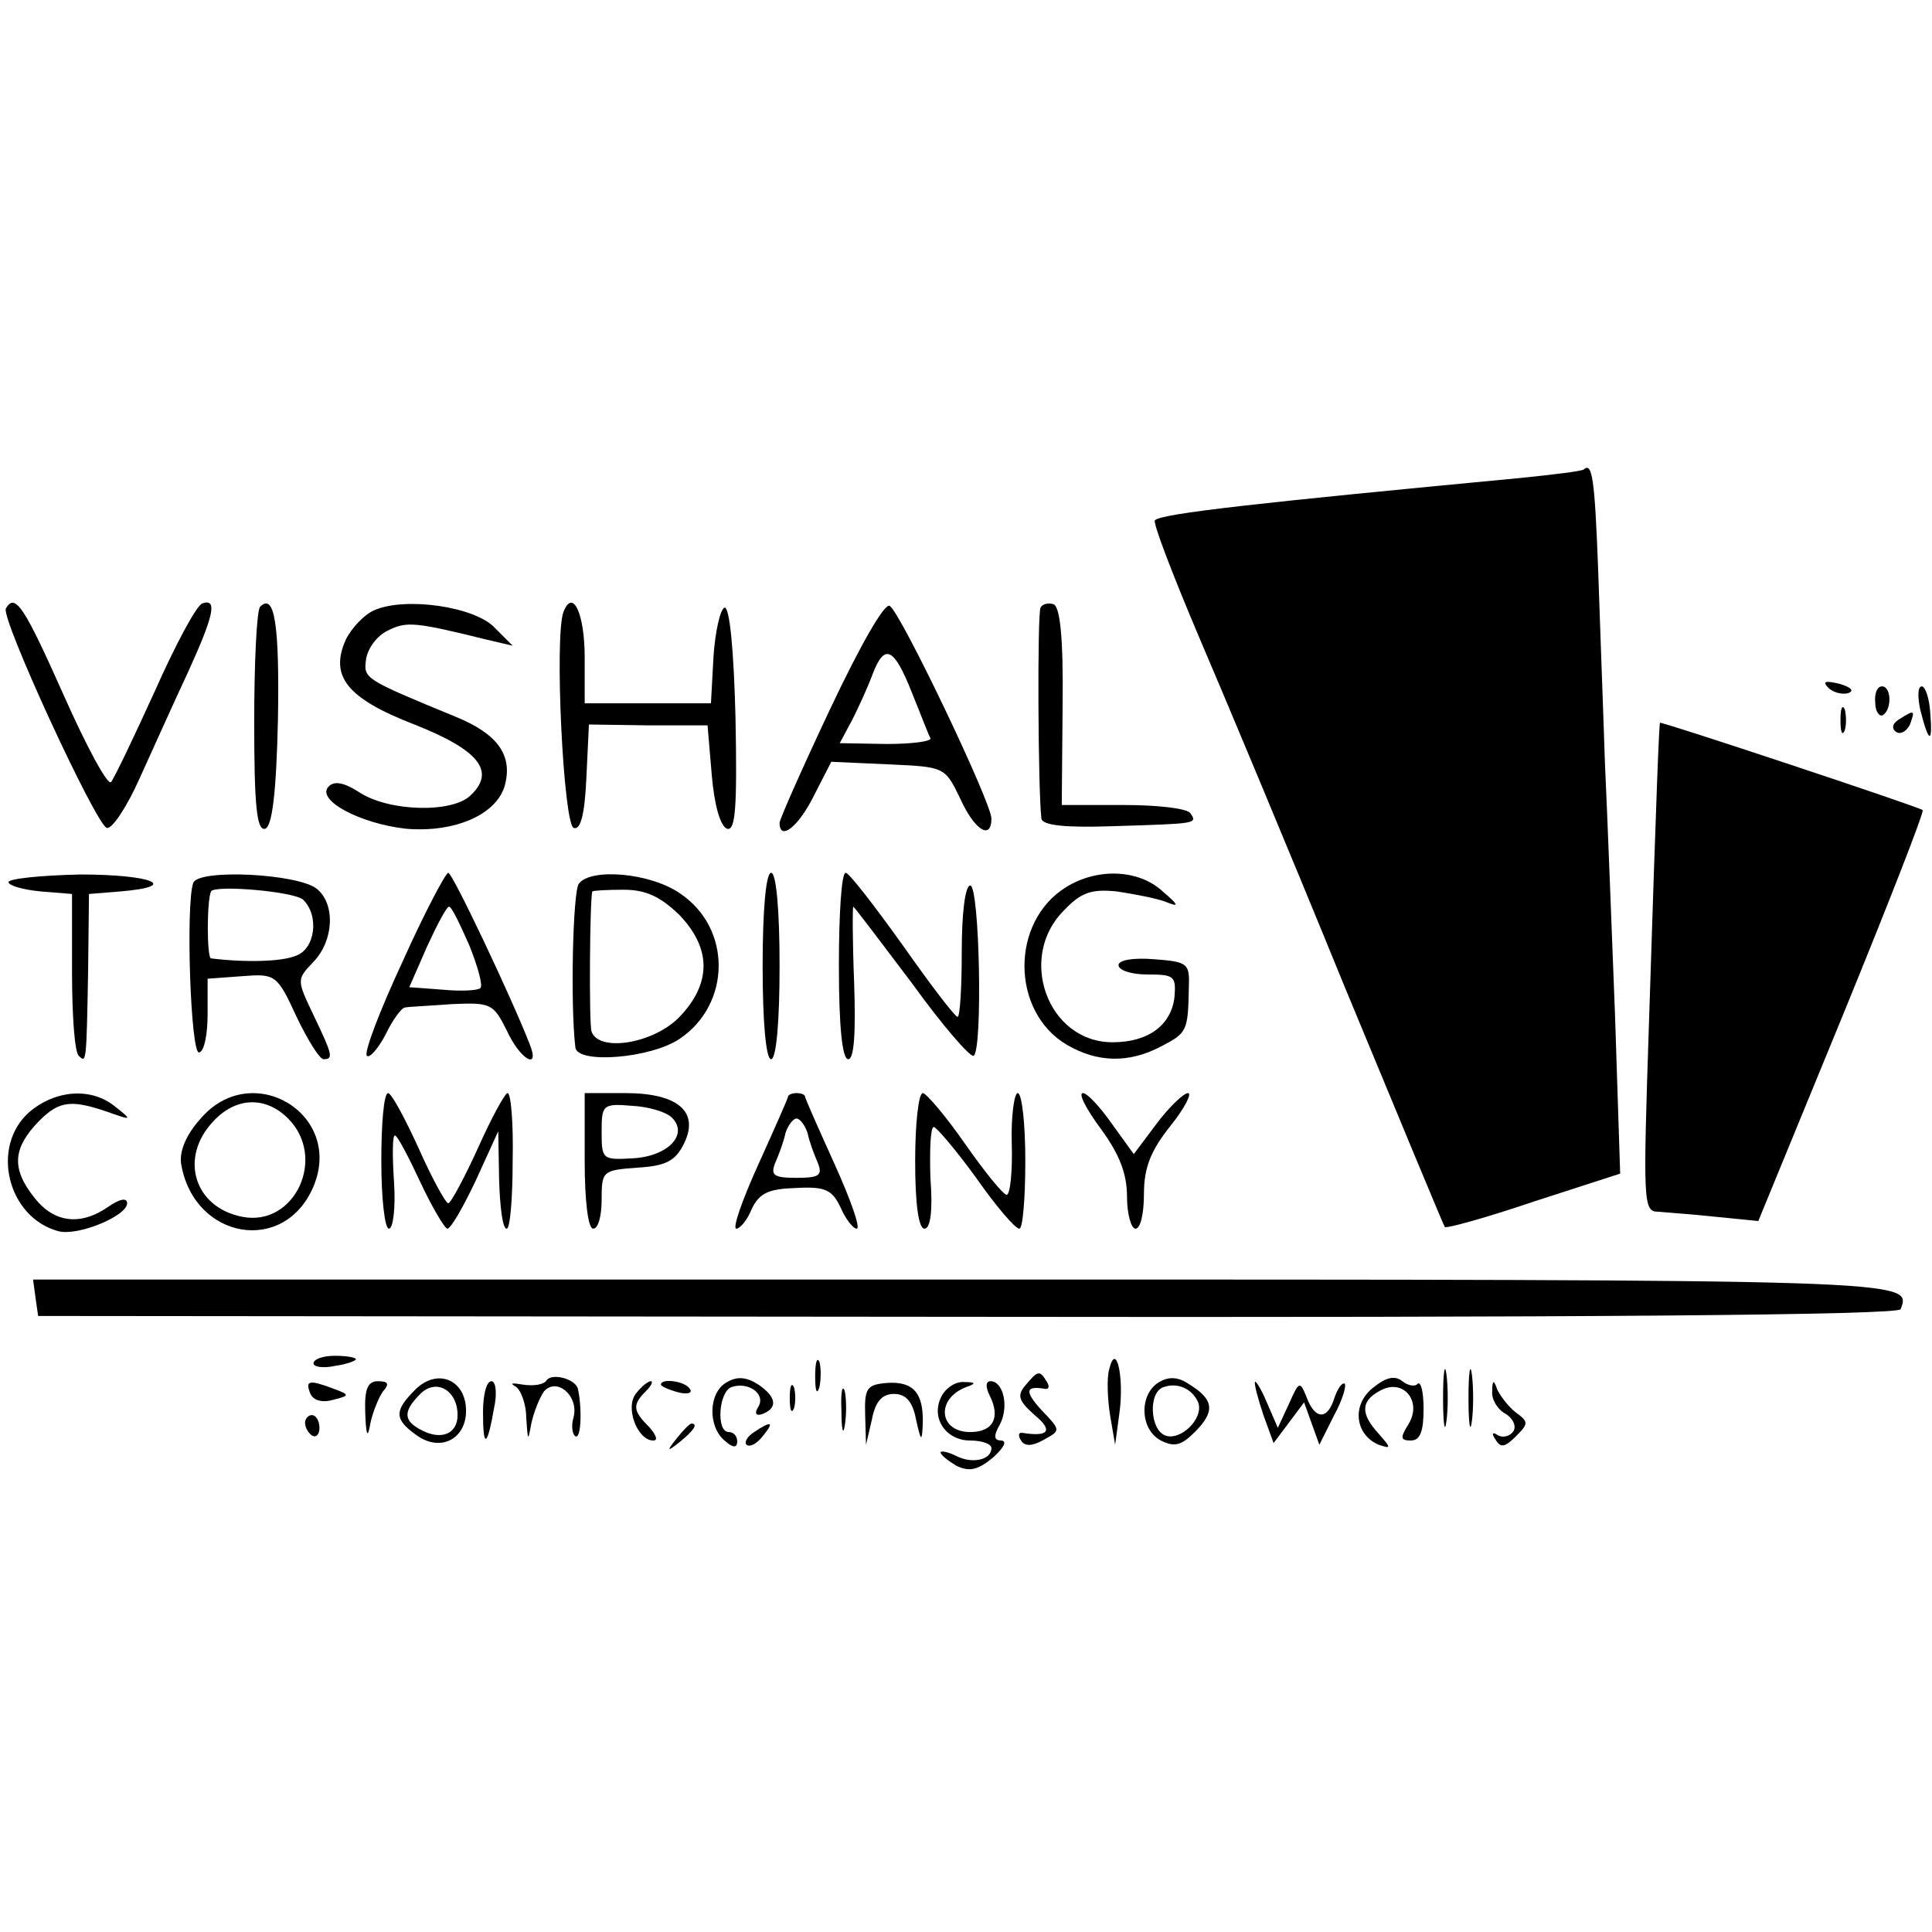 <?xml version="1.0" standalone="no"?>
<!DOCTYPE svg PUBLIC "-//W3C//DTD SVG 20010904//EN"
 "http://www.w3.org/TR/2001/REC-SVG-20010904/DTD/svg10.dtd">
<svg version="1.0" xmlns="http://www.w3.org/2000/svg"
 width="228pt" height="228pt" viewBox="0 0 228 228"
 preserveAspectRatio="xMidYMid meet">
<g transform="translate(0,228) scale(0.1,-0.1)"
fill="#000000" stroke="none">
<path d="M1869 1726 c-2 -2 -35 -6 -74 -10 -306 -29 -425 -42 -432 -50 -3 -2
20 -62 50 -133 30 -70 108 -256 172 -413 65 -157 119 -287 120 -288 2 -2 49
11 105 30 l102 33 -6 185 c-4 102 -9 237 -12 300 -2 63 -6 166 -8 228 -4 107
-7 127 -17 118z"/>
<path d="M7 1562 c-7 -10 106 -255 119 -259 6 -2 24 25 39 59 16 35 41 91 57
125 30 66 35 87 17 81 -7 -2 -32 -49 -56 -103 -25 -55 -48 -103 -52 -108 -4
-4 -29 42 -56 103 -46 103 -57 121 -68 102z"/>
<path d="M307 1564 c-4 -4 -7 -65 -7 -136 0 -99 3 -129 13 -126 8 3 13 40 15
128 2 113 -4 151 -21 134z"/>
<path d="M442 1560 c-12 -5 -27 -21 -34 -35 -19 -43 1 -69 81 -100 76 -30 96
-55 67 -83 -21 -22 -97 -20 -132 3 -17 11 -29 14 -36 7 -16 -16 37 -44 91 -50
58 -5 108 17 117 52 9 35 -9 60 -58 80 -109 45 -109 45 -106 68 2 13 13 28 26
34 22 11 32 10 117 -11 l30 -7 -21 21 c-23 25 -105 37 -142 21z"/>
<path d="M665 1558 c-11 -29 0 -251 12 -255 8 -3 13 15 15 59 l3 63 70 -1 70
0 5 -59 c3 -35 10 -60 18 -63 10 -3 12 25 10 130 -2 82 -7 132 -13 131 -5 -2
-11 -28 -13 -58 l-3 -55 -74 0 -75 0 0 54 c0 52 -14 82 -25 54z"/>
<path d="M980 1444 c-33 -70 -60 -131 -60 -135 0 -22 22 -5 40 31 l21 41 67
-3 c67 -3 67 -3 85 -40 17 -38 37 -50 37 -24 0 19 -107 243 -120 251 -6 4 -35
-47 -70 -121z m96 19 c11 -27 20 -51 22 -54 2 -4 -22 -7 -52 -7 l-55 1 15 28
c8 16 19 40 24 54 14 36 25 31 46 -22z"/>
<path d="M1228 1563 c-4 -7 -3 -217 1 -249 1 -8 28 -11 84 -9 100 3 100 3 92
15 -3 6 -39 10 -79 10 l-73 0 1 117 c1 80 -3 118 -11 120 -6 2 -13 0 -15 -4z"/>
<path d="M2158 1468 c5 -5 16 -8 23 -6 8 3 3 7 -10 11 -17 4 -21 3 -13 -5z"/>
<path d="M2213 1451 c0 -11 5 -17 9 -15 11 7 10 34 -1 34 -6 0 -9 -9 -8 -19z"/>
<path d="M2266 1443 c10 -40 15 -42 12 -5 -1 18 -6 32 -10 32 -5 0 -5 -12 -2
-27z"/>
<path d="M2172 1430 c0 -14 2 -19 5 -12 2 6 2 18 0 25 -3 6 -5 1 -5 -13z"/>
<path d="M2241 1431 c-8 -5 -9 -11 -3 -15 5 -3 12 1 16 9 6 17 6 18 -13 6z"/>
<path d="M1959 1427 c-1 -2 -4 -71 -13 -354 -7 -213 -7 -223 11 -223 10 -1 41
-3 68 -6 l50 -5 99 241 c54 132 97 242 95 244 -5 4 -309 105 -310 103z"/>
<path d="M10 1239 c0 -4 17 -9 38 -11 l37 -3 0 -92 c0 -50 3 -95 8 -99 9 -9 9
-8 11 101 l1 90 37 3 c72 6 37 20 -47 20 -47 -1 -85 -5 -85 -9z"/>
<path d="M228 1238 c-9 -26 -3 -203 7 -200 6 1 10 21 10 45 l0 42 41 3 c39 3
41 2 64 -48 13 -27 27 -50 32 -50 12 0 10 6 -12 52 -20 42 -20 42 0 63 24 25
26 68 4 86 -22 18 -140 24 -146 7z m130 -20 c19 -19 14 -58 -9 -66 -17 -7 -60
-8 -100 -3 -5 1 -5 68 0 79 4 8 99 0 109 -10z"/>
<path d="M475 1145 c-27 -58 -46 -108 -42 -111 3 -3 13 8 22 25 8 17 19 32 23
32 4 1 29 2 55 4 46 2 49 1 65 -31 16 -35 40 -48 27 -16 -21 54 -91 202 -96
202 -3 0 -28 -47 -54 -105z m79 19 c10 -25 16 -47 13 -50 -3 -3 -23 -4 -44 -2
l-40 3 21 48 c12 26 23 47 26 47 3 0 13 -21 24 -46z"/>
<path d="M683 1237 c-7 -10 -10 -143 -4 -193 2 -20 89 -13 123 10 61 41 62
131 0 172 -35 24 -105 30 -119 11z m118 -36 c39 -40 39 -82 0 -122 -31 -31
-95 -41 -103 -16 -3 10 -2 156 1 165 1 1 17 2 37 2 26 0 43 -8 65 -29z"/>
<path d="M900 1140 c0 -67 4 -110 10 -110 6 0 10 43 10 110 0 67 -4 110 -10
110 -6 0 -10 -43 -10 -110z"/>
<path d="M990 1140 c0 -72 4 -110 11 -110 7 0 9 31 7 90 -2 50 -2 90 -1 90 1
0 32 -41 69 -90 36 -50 69 -88 73 -86 11 7 7 201 -4 201 -6 0 -10 -33 -10 -77
0 -43 -2 -78 -5 -78 -3 0 -32 38 -65 85 -33 46 -63 85 -67 85 -5 0 -8 -49 -8
-110z"/>
<path d="M1258 1233 c-66 -41 -65 -147 1 -186 36 -21 73 -22 111 -2 31 16 32
18 33 70 1 28 -1 30 -41 33 -25 2 -42 -1 -42 -7 0 -6 15 -11 34 -11 32 0 34
-2 32 -27 -4 -33 -31 -53 -73 -53 -77 0 -113 101 -57 156 20 21 32 25 62 22
20 -3 46 -8 57 -12 17 -7 17 -5 -4 13 -28 25 -76 27 -113 4z"/>
<path d="M35 968 c-47 -41 -26 -125 34 -141 23 -6 81 18 81 33 0 7 -9 5 -22
-4 -33 -23 -64 -19 -87 10 -28 35 -26 59 5 91 25 25 39 26 89 8 20 -7 20 -6 1
9 -28 23 -70 20 -101 -6z"/>
<path d="M236 959 c-17 -19 -25 -39 -22 -54 16 -88 122 -106 156 -25 36 86
-74 151 -134 79z m104 1 c46 -46 8 -128 -54 -116 -57 11 -75 70 -34 113 26 28
61 30 88 3z"/>
<path d="M450 910 c0 -44 4 -80 9 -80 5 0 8 25 6 55 -2 30 -2 55 1 55 3 0 16
-25 30 -55 14 -30 29 -55 32 -55 4 0 19 26 34 58 l26 57 1 -57 c1 -32 4 -58 9
-58 4 0 7 36 7 80 1 44 -2 80 -6 80 -3 0 -19 -29 -35 -65 -16 -35 -32 -65 -35
-65 -3 0 -19 29 -35 65 -16 35 -32 65 -36 65 -5 0 -8 -36 -8 -80z"/>
<path d="M690 910 c0 -47 4 -80 10 -80 6 0 10 15 10 34 0 34 1 35 42 38 34 2
45 8 55 28 19 38 -7 60 -69 60 l-48 0 0 -80z m103 51 c20 -20 -5 -46 -47 -48
-35 -2 -36 -1 -36 31 0 32 1 34 36 31 19 -1 40 -7 47 -14z"/>
<path d="M930 986 c0 -2 -16 -38 -35 -80 -19 -42 -31 -76 -26 -76 4 0 13 10
18 23 9 19 20 24 52 25 35 2 43 -2 53 -23 6 -14 15 -25 19 -25 5 0 -7 34 -26
76 -19 42 -35 78 -35 80 0 2 -4 4 -10 4 -5 0 -10 -2 -10 -4z m23 -43 c2 -10 8
-26 12 -35 6 -15 2 -18 -25 -18 -27 0 -31 3 -25 18 4 9 10 25 12 35 3 9 9 17
13 17 4 0 10 -8 13 -17z"/>
<path d="M1080 910 c0 -51 4 -80 11 -80 7 0 10 21 7 60 -1 33 0 60 4 60 3 0
26 -27 50 -60 23 -33 46 -60 51 -60 4 0 7 36 7 80 0 44 -4 80 -9 80 -4 0 -8
-27 -7 -60 1 -33 -2 -60 -6 -60 -4 0 -26 27 -49 60 -23 33 -46 60 -50 60 -5 0
-9 -36 -9 -80z"/>
<path d="M1299 948 c22 -30 31 -53 31 -80 0 -21 5 -38 10 -38 6 0 10 18 10 41
0 31 8 51 31 80 17 21 26 39 21 39 -5 0 -22 -16 -37 -36 l-27 -36 -26 36 c-14
20 -29 36 -34 36 -6 0 4 -19 21 -42z"/>
<path d="M42 748 l3 -21 1097 -1 c724 -1 1099 2 1101 9 13 35 21 35 -1105 35
l-1099 0 3 -22z"/>
<path d="M370 671 c0 -4 11 -6 25 -3 14 2 25 6 25 8 0 2 -11 4 -25 4 -14 0
-25 -4 -25 -9z"/>
<path d="M962 655 c0 -16 2 -22 5 -12 2 9 2 23 0 30 -3 6 -5 -1 -5 -18z"/>
<path d="M1309 664 c-3 -10 -2 -35 1 -54 l6 -35 5 37 c6 43 -4 86 -12 52z"/>
<path d="M1703 630 c0 -30 2 -43 4 -27 2 15 2 39 0 55 -2 15 -4 2 -4 -28z"/>
<path d="M1733 630 c0 -30 2 -43 4 -27 2 15 2 39 0 55 -2 15 -4 2 -4 -28z"/>
<path d="M490 640 c-25 -25 -25 -35 2 -54 28 -20 58 -4 58 29 0 37 -34 51 -60
25z m50 -30 c0 -22 -19 -30 -42 -18 -22 11 -23 22 -2 43 19 19 44 4 44 -25z"/>
<path d="M645 651 c-3 -5 -15 -7 -28 -5 -12 2 -16 2 -9 -2 6 -3 13 -20 13 -37
2 -28 2 -29 6 -7 3 14 10 31 15 38 15 17 41 -5 35 -30 -3 -10 -2 -20 2 -23 7
-4 8 34 3 56 -3 12 -31 19 -37 10z"/>
<path d="M858 649 c-22 -12 -23 -52 -3 -69 10 -9 15 -9 15 -1 0 6 -4 11 -10
11 -15 0 -12 47 3 53 20 7 41 -8 32 -23 -5 -8 -3 -11 4 -9 19 7 18 20 -4 35
-14 9 -25 10 -37 3z"/>
<path d="M1210 645 c-10 -12 -8 -18 11 -35 22 -18 17 -26 -14 -21 -5 1 -6 -3
-2 -9 4 -7 13 -7 27 1 20 11 20 11 -3 35 -20 22 -19 29 4 25 5 -1 6 3 2 9 -8
13 -10 13 -25 -5z"/>
<path d="M1368 649 c-24 -14 -23 -56 2 -69 16 -8 24 -6 40 10 24 24 23 38 -6
56 -13 9 -24 10 -36 3z m46 -24 c7 -19 -21 -46 -39 -39 -18 7 -20 51 -2 57 17
6 34 -2 41 -18z"/>
<path d="M1620 642 c-25 -20 -21 -55 7 -67 15 -5 15 -4 0 13 -22 24 -21 39 2
51 27 15 50 -13 33 -40 -10 -16 -9 -19 3 -19 11 0 15 11 15 37 0 20 -3 33 -7
30 -3 -4 -12 -2 -18 3 -9 7 -19 5 -35 -8z"/>
<path d="M366 636 c3 -8 13 -12 27 -8 20 5 20 6 1 13 -29 11 -34 10 -28 -5z"/>
<path d="M431 613 c1 -28 3 -31 6 -13 3 14 10 31 15 38 8 9 6 12 -6 12 -12 0
-16 -9 -15 -37z"/>
<path d="M570 613 c0 -43 5 -41 13 5 4 18 2 32 -3 32 -6 0 -10 -16 -10 -37z"/>
<path d="M751 636 c-14 -16 1 -56 20 -56 6 0 3 7 -5 16 -19 19 -20 26 -4 42 7
7 9 12 6 12 -3 0 -11 -6 -17 -14z"/>
<path d="M780 646 c0 -2 9 -6 20 -9 11 -3 18 -1 14 4 -5 9 -34 13 -34 5z"/>
<path d="M932 630 c0 -14 2 -19 5 -12 2 6 2 18 0 25 -3 6 -5 1 -5 -13z"/>
<path d="M993 615 c0 -22 2 -30 4 -17 2 12 2 30 0 40 -3 9 -5 -1 -4 -23z"/>
<path d="M1021 610 l1 -35 7 30 c4 21 12 30 26 30 14 0 22 -9 26 -30 6 -27 7
-27 8 -5 1 36 -11 50 -42 48 -24 -2 -27 -6 -26 -38z"/>
<path d="M1111 632 c-13 -25 5 -52 34 -52 14 0 25 -4 25 -9 0 -14 -23 -19 -42
-9 -10 5 -18 6 -18 4 0 -3 9 -10 19 -16 15 -7 25 -5 43 10 12 11 17 19 10 20
-9 0 -10 5 -2 19 11 21 4 51 -11 51 -6 0 -6 -7 -1 -17 13 -26 4 -43 -23 -43
-37 0 -41 39 -5 53 12 4 12 6 -2 6 -10 1 -22 -7 -27 -17z"/>
<path d="M1481 649 c-1 -3 4 -21 10 -39 l12 -33 18 24 18 24 9 -25 9 -25 17
34 c10 18 15 35 13 38 -3 2 -8 -5 -12 -16 -8 -27 -23 -27 -33 0 -8 20 -9 19
-21 -8 l-13 -28 -13 30 c-7 17 -14 27 -14 24z"/>
<path d="M1761 638 c-1 -9 6 -21 15 -26 9 -5 14 -15 10 -21 -4 -6 -12 -8 -18
-5 -7 5 -8 2 -3 -5 6 -10 11 -9 24 4 15 15 15 17 0 28 -9 7 -18 19 -22 27 -4
12 -6 12 -6 -2z"/>
<path d="M360 601 c0 -6 4 -12 8 -15 5 -3 9 1 9 9 0 8 -4 15 -9 15 -4 0 -8 -4
-8 -9z"/>
<path d="M799 583 c-13 -16 -12 -17 4 -4 16 13 21 21 13 21 -2 0 -10 -8 -17
-17z"/>
<path d="M890 590 c-8 -5 -12 -12 -9 -15 4 -3 12 1 19 10 14 17 11 19 -10 5z"/>
</g>
</svg>
